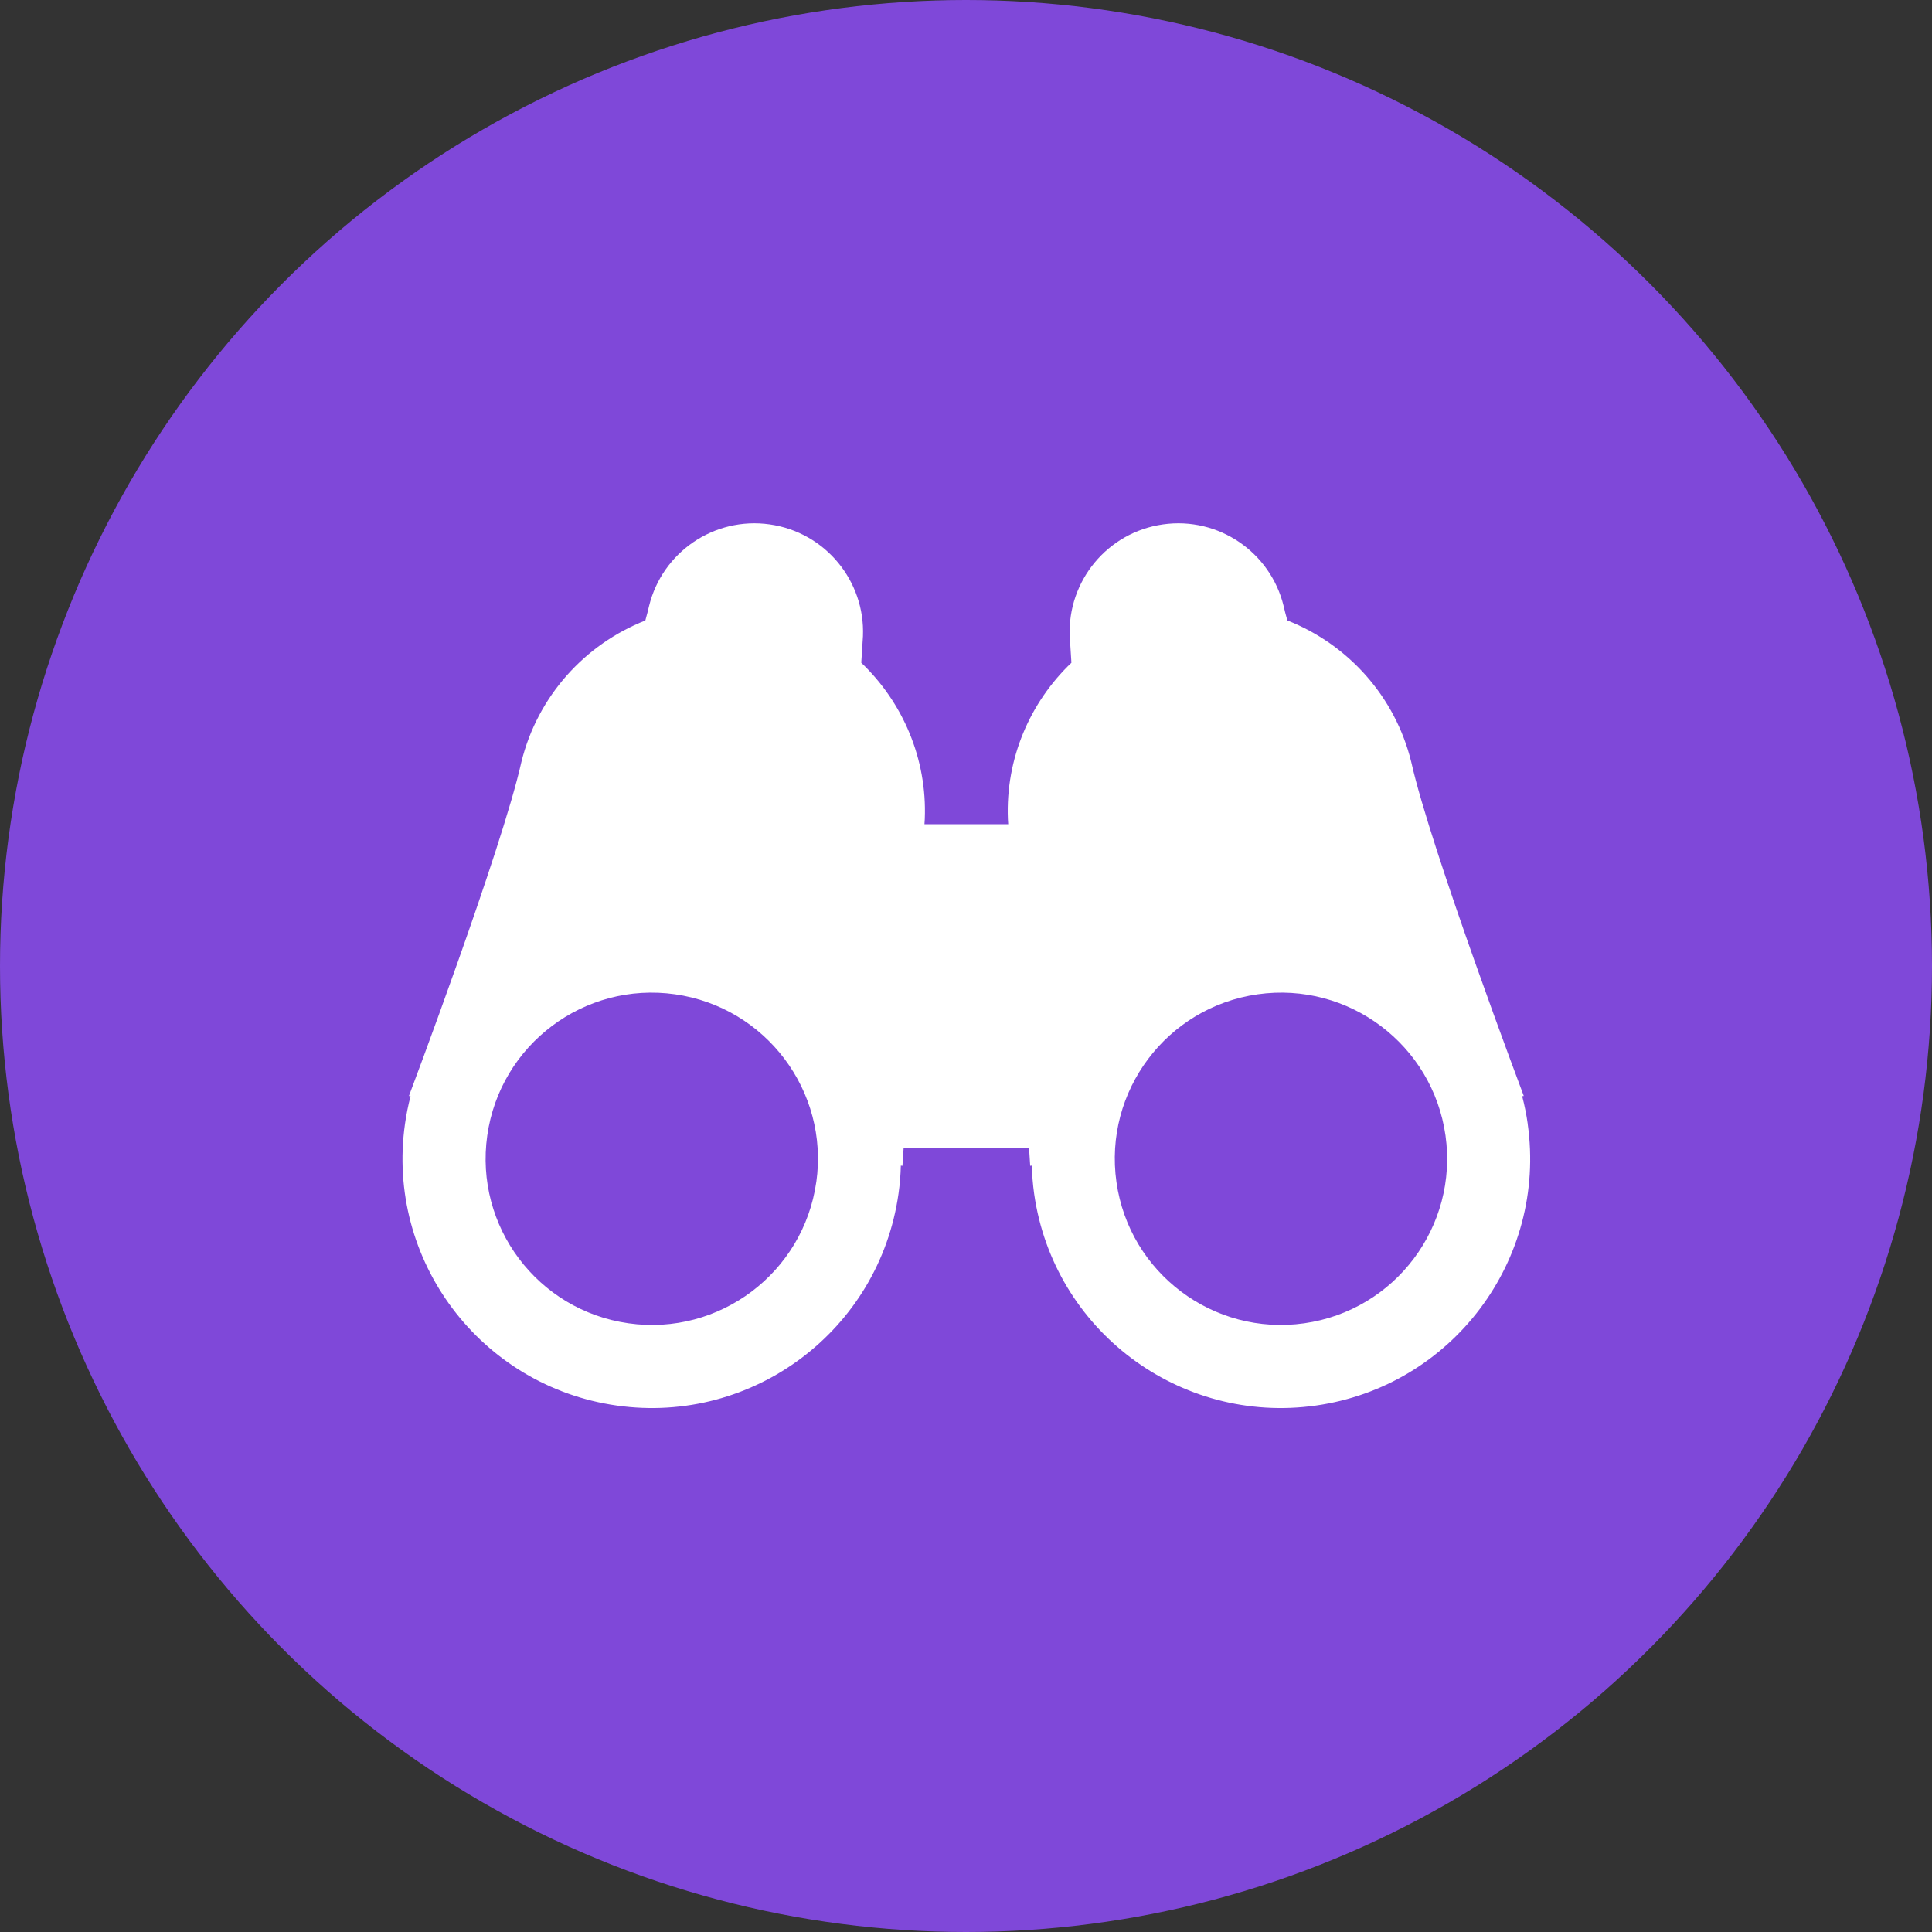 <svg width="48" height="48" viewBox="0 0 48 48" fill="none" xmlns="http://www.w3.org/2000/svg">
<rect x="0" y="0" width="48" height="48" fill="#333333" stroke="none"/>
<circle cx="24" cy="24" r="24" fill="#7F48D9"/>
<g clip-path="url(#clip0_32_3265)">
<path d="M37.956 27.922C37.923 27.688 37.876 27.458 37.818 27.234L37.858 27.229C37.858 27.229 35.544 21.095 35.062 18.93C34.659 17.291 33.481 16.005 31.984 15.415C31.945 15.279 31.914 15.156 31.89 15.051C31.564 13.722 30.277 12.832 28.894 13.028C27.511 13.224 26.522 14.437 26.577 15.804C26.588 15.981 26.603 16.208 26.619 16.466C25.588 17.449 24.981 18.85 25.041 20.349C25.044 20.391 25.047 20.434 25.049 20.478H22.968C22.97 20.434 22.973 20.391 22.976 20.349C23.036 18.85 22.429 17.449 21.398 16.466C21.414 16.208 21.428 15.981 21.44 15.804C21.495 14.437 20.506 13.224 19.123 13.028C17.739 12.832 16.453 13.723 16.127 15.052C16.103 15.157 16.071 15.28 16.033 15.416C14.536 16.005 13.358 17.291 12.954 18.93C12.473 21.095 10.16 27.229 10.16 27.229L10.2 27.234C10.142 27.458 10.095 27.688 10.062 27.922C9.582 31.308 11.939 34.441 15.325 34.921C18.71 35.4 21.844 33.044 22.323 29.658C22.357 29.423 22.375 29.19 22.381 28.959L22.421 28.965C22.421 28.965 22.432 28.799 22.451 28.512H25.566C25.584 28.799 25.595 28.965 25.595 28.965L25.635 28.959C25.642 29.19 25.66 29.423 25.693 29.658C26.173 33.044 29.307 35.4 32.692 34.921C36.078 34.441 38.434 31.308 37.955 27.922H37.956ZM20.28 29.369C19.96 31.626 17.871 33.198 15.614 32.877C13.357 32.558 11.786 30.468 12.106 28.211C12.425 25.954 14.515 24.383 16.772 24.703C19.029 25.023 20.6 27.111 20.281 29.369H20.28ZM32.404 32.877C30.147 33.197 28.057 31.626 27.738 29.369C27.418 27.111 28.989 25.023 31.247 24.703C33.504 24.383 35.593 25.954 35.913 28.211C36.232 30.468 34.662 32.558 32.404 32.877H32.404Z" fill="white"/>
</g>
<defs>
<clipPath id="clip0_32_3265">
<rect width="28.018" height="21.983" fill="white" transform="translate(10 13)"/>
</clipPath>
</defs>
</svg>
